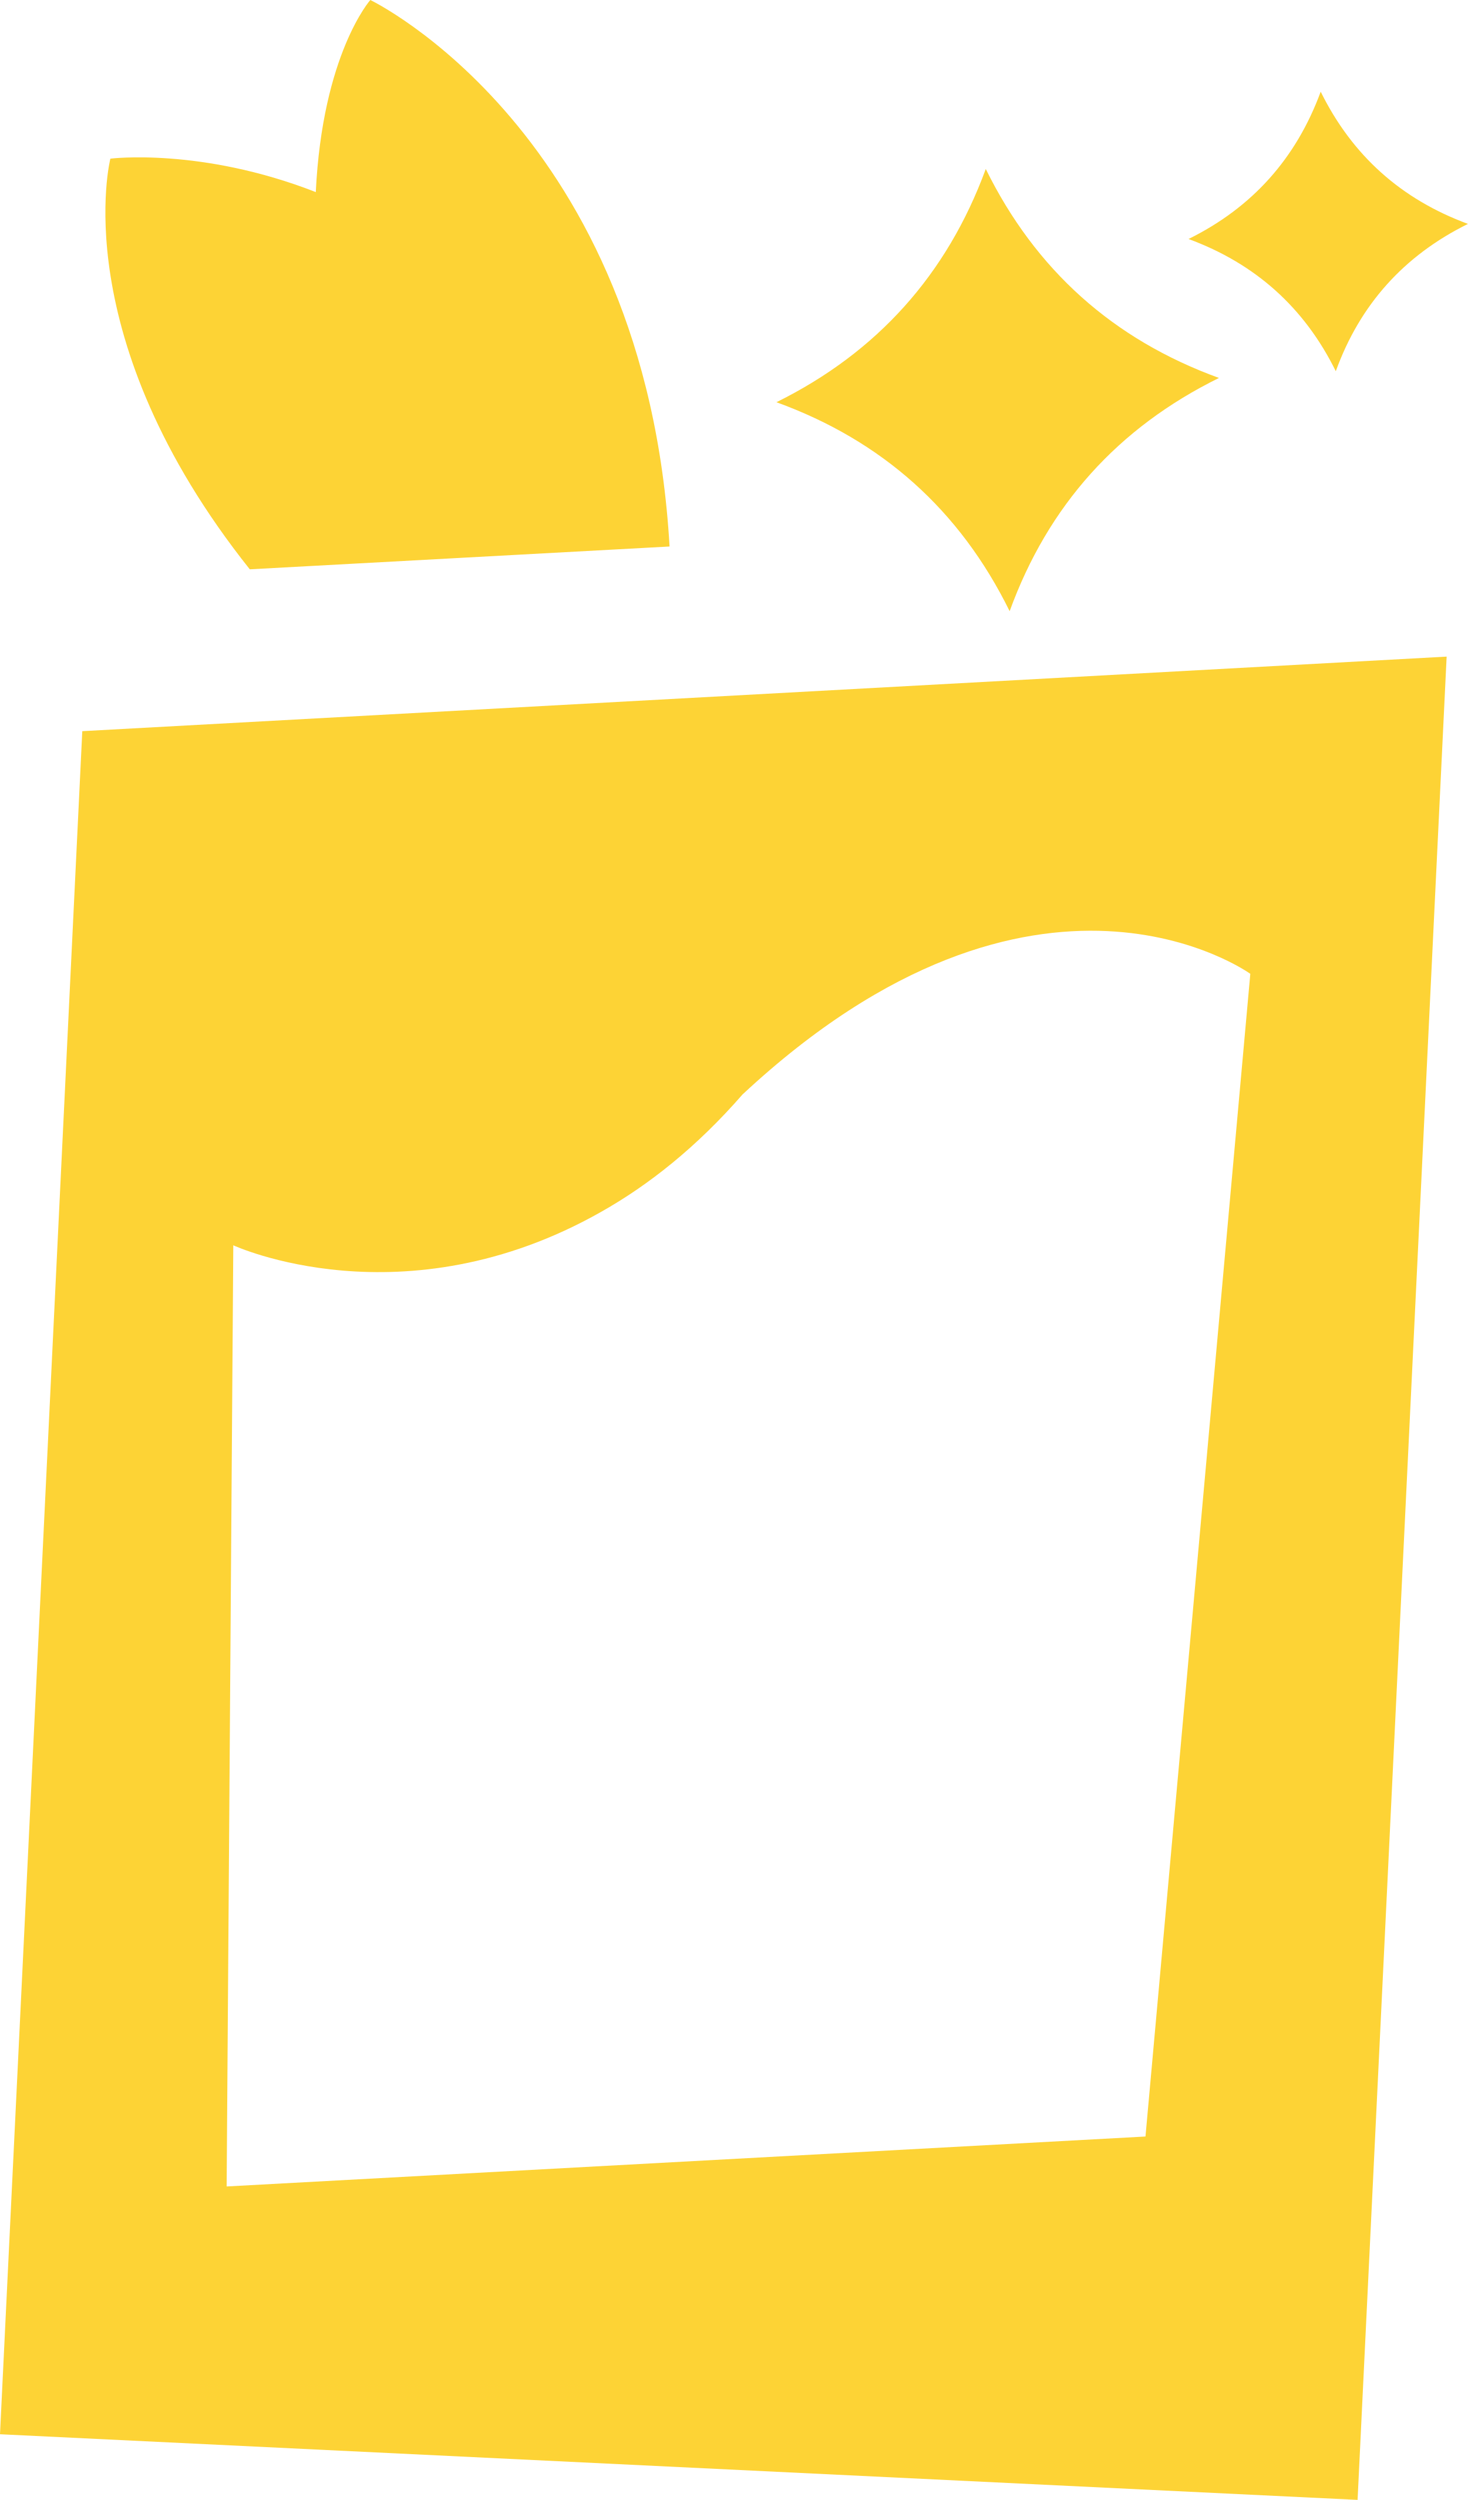 <svg viewBox="0 0 344.33 586.16" xmlns="http://www.w3.org/2000/svg" data-name="Calque 2" id="Calque_2">
  <g data-name="Calque 4 - copie 4" id="Calque_4_-_copie_4">
    <path fill="#fdd335" d="M19.3,171.44L0,570.77l318.43,15.39,20.89-432.2L19.3,171.44h0ZM268.68,500.96l-215.52,11.71,1.56-220.68s39.86,18.45,86.28-7.84c11.12-6.27,22.36-15.14,33.17-27.53,69.19-64.43,119.1-28.28,119.1-28.28l-24.59,272.63h0ZM157.06,128.14l-98.47,5.35C15.17,78.93,25.89,37.2,25.89,37.2c0,0,21.25-2.68,48.18,7.84C75.64,12.67,86.86,0,86.86,0c0,0,64.58,30.95,70.19,128.14h0ZM236.82,143.31c-11.67-23.69-29.9-39.99-54.7-49,23.59-11.67,39.99-29.9,49.1-54.69,11.67,23.69,29.9,39.99,54.7,49-23.69,11.67-40.09,29.9-49.1,54.69ZM313.32,87.04c-7.39-14.97-18.9-25.24-34.54-31,14.97-7.39,25.24-18.9,31-34.54,7.39,14.97,18.9,25.24,34.54,31-14.97,7.39-25.34,18.9-31,34.54Z"></path>
  </g>
</svg>